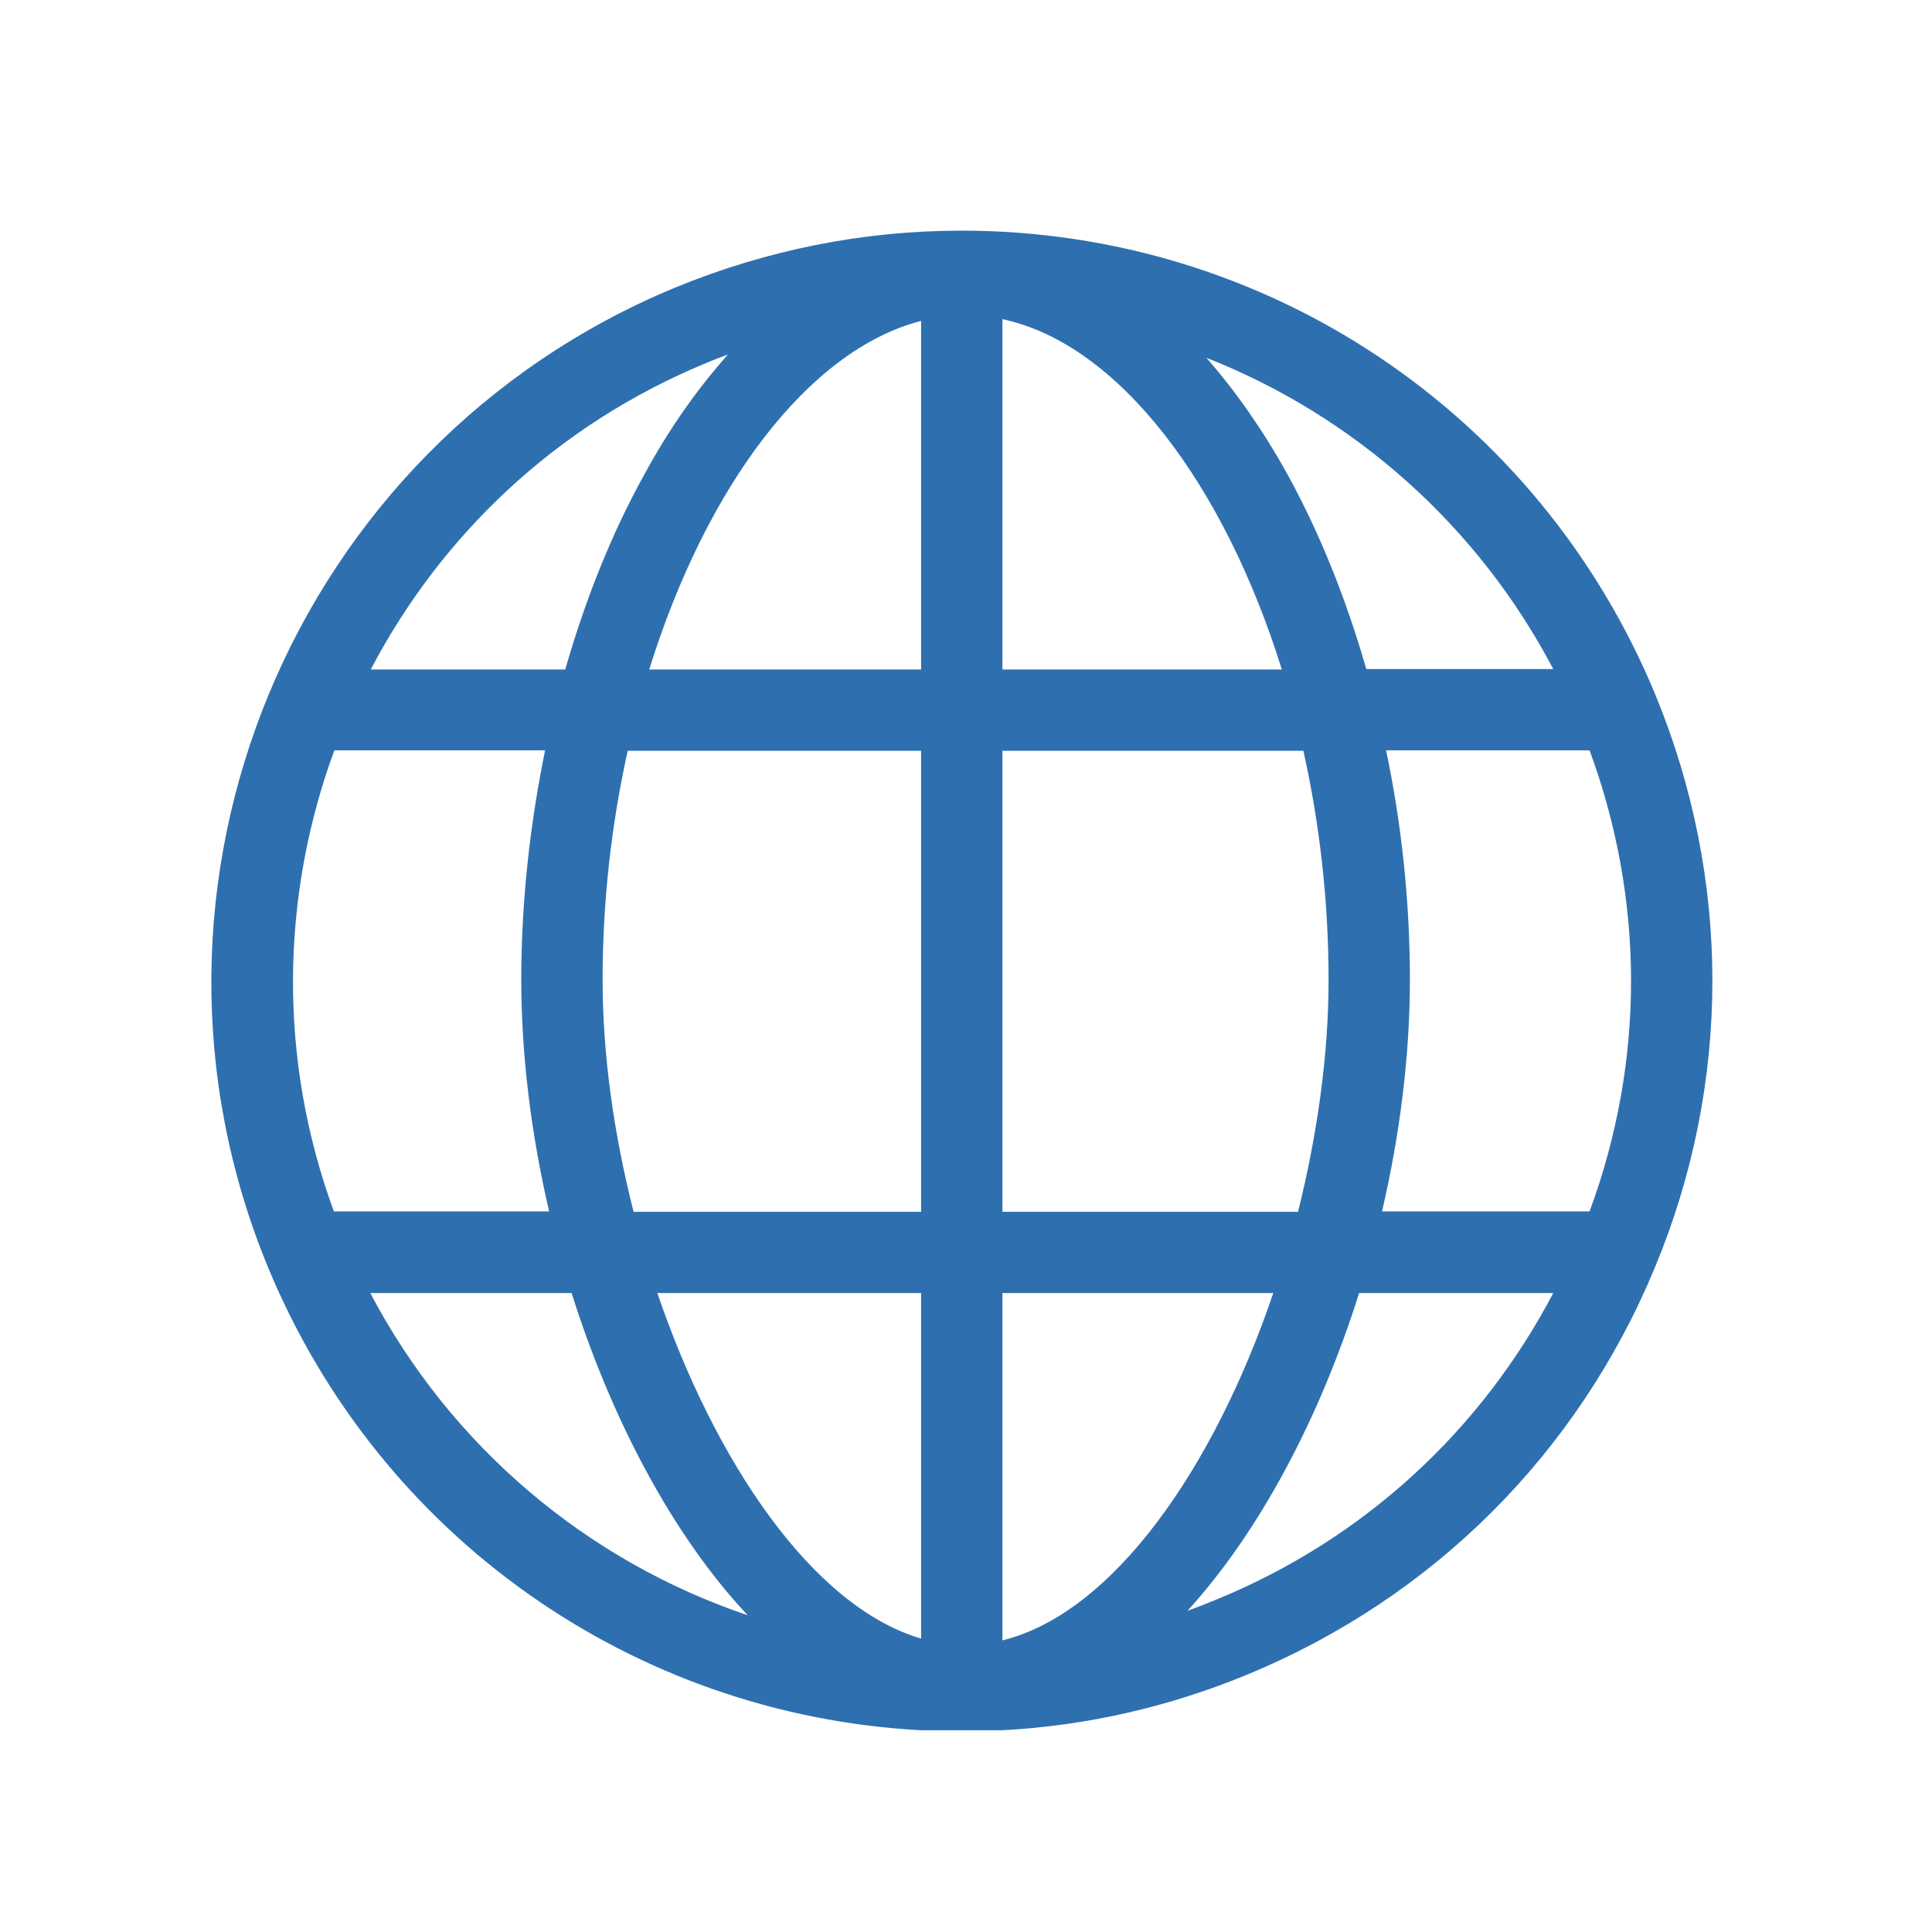 <?xml version="1.0" encoding="UTF-8"?>
<!DOCTYPE svg PUBLIC "-//W3C//DTD SVG 1.1//EN" "http://www.w3.org/Graphics/SVG/1.1/DTD/svg11.dtd">
<!-- Creator: CorelDRAW X7.4 EN Portable -->
<svg xmlns="http://www.w3.org/2000/svg" xml:space="preserve" width="210mm" height="210mm" version="1.1" style="shape-rendering:geometricPrecision; text-rendering:geometricPrecision; image-rendering:optimizeQuality; fill-rule:evenodd; clip-rule:evenodd"
viewBox="0 0 21000 21000"
 xmlns:xlink="http://www.w3.org/1999/xlink">
 <defs>
  <style type="text/css">
   <![CDATA[
    .fil0 {fill:#2E70AF;fill-rule:nonzero}
   ]]>
  </style>
 </defs>
 <g id="Layer_x0020_1">
  <g>
   <path class="fil0" d="M10896 18807c918,-49 1816,-254 2676,-611 2012,-835 3579,-2402 4414,-4414 835,-2007 835,-4224 5,-6236 -1270,-3062 -4229,-5039 -7540,-5039 -1069,0 -2119,210 -3115,620 -4156,1723 -6138,6499 -4420,10655 1212,2920 3961,4854 7091,5025l889 0zm6382 -5640l-2256 0c196,-840 303,-1700 303,-2520 0,-835 -88,-1680 -259,-2491l2212 0c601,1632 601,3385 0,5011zm-13649 0c-615,-1675 -571,-3443 5,-5011l2291 0c-166,811 -259,1656 -259,2491 0,820 107,1680 303,2520l-2340 0zm2921 -2515c0,-860 97,-1699 273,-2491l3189 0 0 5011 -3125 0c-215,-845 -337,-1710 -337,-2520zm4346 -7183c1260,268 2407,1787 3037,3808l-3037 0 0 -3808zm-884 19l0 3789 -2955 0c616,-1982 1724,-3471 2955,-3789zm0 10567l0 3756c-1177,-347 -2237,-1910 -2867,-3756l2867 0zm884 3775l0 -3775 2944 0c-639,1885 -1733,3477 -2944,3775zm0 -4663l0 -5006 3271 0c176,787 274,1631 274,2491 0,810 -122,1680 -332,2520l-3213 0 0 -5zm5987 -5895l-2032 0c-220,-766 -508,-1484 -864,-2129 -269,-483 -562,-898 -874,-1254 1601,630 2949,1821 3770,3383zm-9210 -3325c78,-34 156,-63 239,-93 -322,362 -630,791 -903,1294 -357,640 -645,1363 -865,2129l-2114 0c762,-1455 2012,-2656 3643,-3330zm-3648 10108l2188 0c434,1373 1098,2633 1914,3502 -1748,-591 -3223,-1832 -4102,-3502zm9210 3326c-108,44 -215,88 -327,127 791,-869 1440,-2105 1865,-3453l2110 0c-787,1500 -2061,2672 -3648,3326z"/>
  </g>
 </g>
</svg>
